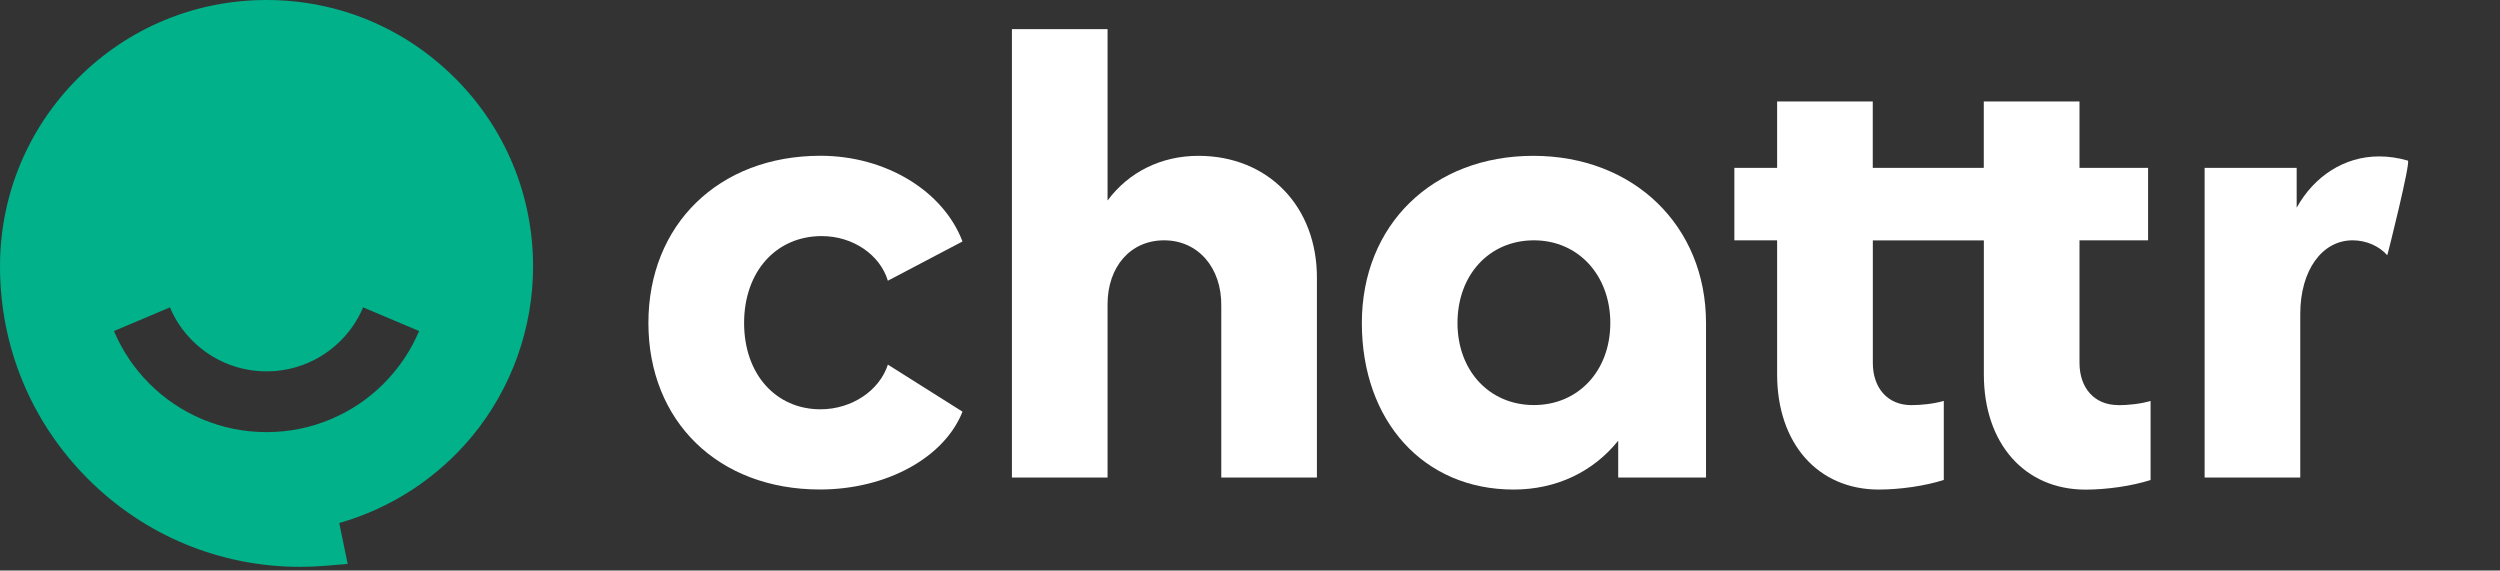 <svg xmlns="http://www.w3.org/2000/svg" width="390" height="89" viewBox="0 0 390 89" fill="none"><rect x="0" y="0" width="390" height="89" fill="#333333" stroke="none"/><g clip-path="url(#clip0_240_13672)"><path d="M138.51 43.8C137.29 39.75 133.07 36.83 128.19 36.83C121.05 36.83 116.08 42.39 116.08 50.39C116.08 58.39 121.05 63.85 128 63.85C132.88 63.85 137.2 60.93 138.51 56.88L150.15 64.22C147.33 71.37 138.32 76.36 127.9 76.36C112.04 76.36 101.15 65.72 101.15 50.38C101.15 35.04 112.13 24.3 128 24.3C138.14 24.3 147.15 29.76 150.15 37.67L138.51 43.79V43.8Z" fill="white"></path><path d="M205.439 43.52V74.49H190.519V47.75C190.609 41.72 186.859 37.49 181.599 37.49C176.339 37.49 172.779 41.63 172.779 47.47V74.49H157.859V4.54H172.779V31.28C176.069 26.85 181.129 24.31 186.949 24.31C197.839 24.31 205.529 32.22 205.439 43.51" fill="white"></path><path d="M227.369 50.39C227.369 57.83 232.339 63.19 239.289 63.19C246.239 63.19 251.209 57.82 251.209 50.39C251.209 42.96 246.229 37.49 239.289 37.49C232.349 37.49 227.369 42.86 227.369 50.39ZM266.139 50.39V74.49H252.439V68.75C248.499 73.64 242.769 76.37 236.109 76.37C222.119 76.37 212.449 65.73 212.449 50.39C212.449 35.05 223.529 24.31 239.199 24.31C254.869 24.31 266.139 35.23 266.139 50.39Z" fill="white"></path><path d="M330.411 63.19C326.751 63.19 324.401 60.55 324.401 56.6V37.49H335.101V26.19H324.401V15.83H309.471V26.19H292.151V15.83H277.231V26.19H270.561V37.49H277.231V58.39C277.231 69.21 283.611 76.37 293.091 76.37C296.381 76.37 300.321 75.81 303.231 74.87V62.54C301.631 63.01 299.661 63.2 298.161 63.2C294.501 63.2 292.161 60.56 292.161 56.61V37.5H309.481V58.4C309.481 69.22 315.861 76.38 325.351 76.38C328.631 76.38 332.581 75.82 335.491 74.88V62.55C333.901 63.02 331.921 63.21 330.421 63.21" fill="white"></path><path d="M372.41 39.81C371.14 38.38 369.13 37.49 367.01 37.49C362.22 37.49 358.84 42.2 358.84 48.98V74.49H343.92V26.19H358.28V32.4C361 27.5 365.7 24.4 371.14 24.4C372.61 24.4 374.11 24.62 375.49 25.02C375.54 25.03 375.58 25.05 375.63 25.06C376.11 25.2 372.45 39.86 372.41 39.81Z" fill="white"></path><path d="M59.85 59.85C57.48 62.22 54.72 64.08 51.64 65.38C48.45 66.73 45.07 67.41 41.58 67.41C38.09 67.41 34.71 66.73 31.52 65.38C28.44 64.08 25.68 62.22 23.31 59.85C20.94 57.48 19.08 54.72 17.78 51.64L26.51 47.95C27.33 49.9 28.51 51.65 30.02 53.15C31.52 54.65 33.27 55.83 35.22 56.65C37.23 57.5 39.37 57.93 41.58 57.93C43.79 57.93 45.93 57.5 47.94 56.65C49.89 55.83 51.63 54.65 53.14 53.15C54.64 51.65 55.82 49.9 56.65 47.95L65.38 51.64C64.08 54.71 62.22 57.48 59.84 59.85M70.97 12.18C63.13 4.33 52.69 0 41.58 0C30.47 0 20.03 4.33 12.18 12.18C4.33 20.03 0 30.47 0 41.58C0 54.09 4.87 65.86 13.72 74.71C22.57 83.56 34.34 88.43 46.85 88.43C48.17 88.43 49.51 88.37 50.83 88.26L54.24 87.97L52.92 81.59C60.99 79.3 68.28 74.56 73.67 68.03C79.79 60.61 83.16 51.22 83.16 41.58C83.16 30.47 78.84 20.03 70.98 12.18" fill="#00B189"></path></g><defs><clipPath id="clip0_240_13672"><rect width="390" height="88.43" fill="white"></rect></clipPath></defs></svg>